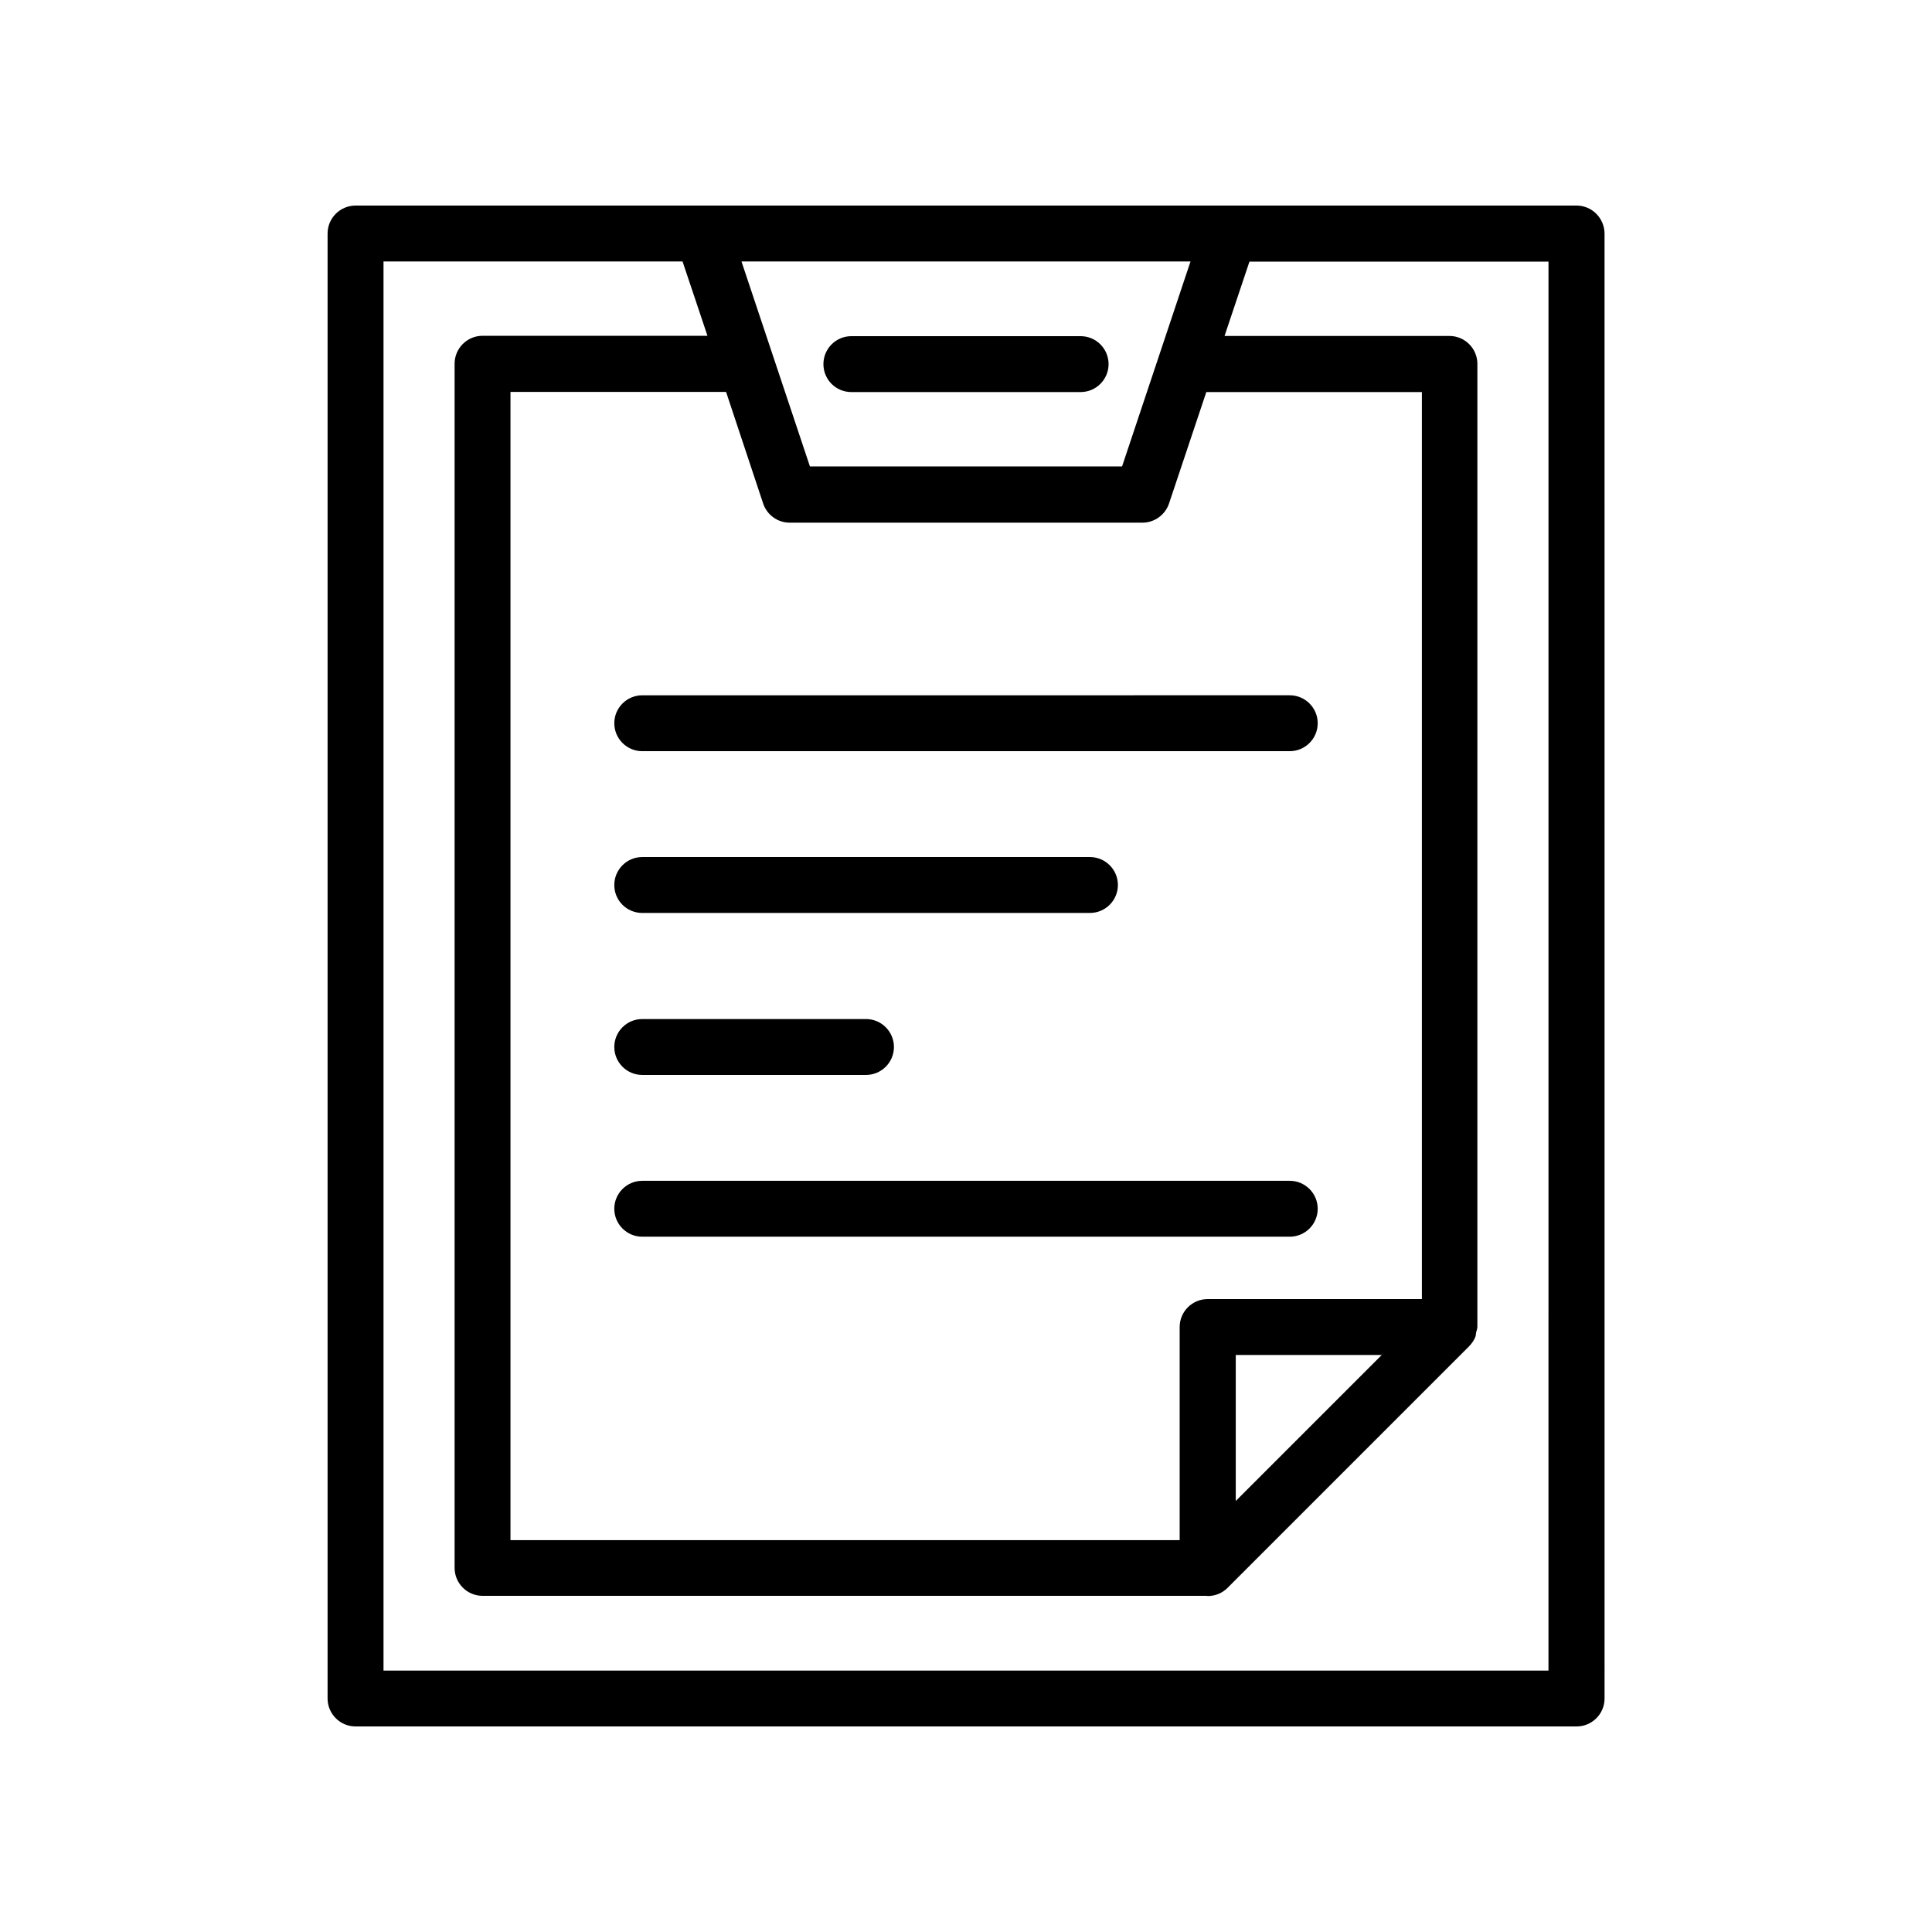 <?xml version="1.0" encoding="UTF-8"?>
<!-- Uploaded to: ICON Repo, www.svgrepo.com, Generator: ICON Repo Mixer Tools -->
<svg fill="#000000" width="800px" height="800px" version="1.1" viewBox="144 144 512 512" xmlns="http://www.w3.org/2000/svg">
 <g>
  <path d="m561.77 198.48h-323.55c-4.082 0-7.406 3.324-7.406 7.406v388.23c0 4.082 3.324 7.406 7.406 7.406h323.6c4.082 0 7.406-3.324 7.406-7.406l-0.004-388.24c-0.047-4.078-3.324-7.402-7.453-7.402zm-102.27 14.809-18.137 54.312h-82.727l-18.137-54.312zm-113.26 64.137c1.008 3.023 3.828 5.09 7.055 5.09h93.457c3.176 0 6.047-2.066 7.055-5.09l9.875-29.523h57.133v240.37h-56.785c-4.082 0-7.406 3.324-7.406 7.406v56.477h-177.34v-304.3h57.133zm163.94 225.66-38.691 38.691v-38.691zm44.184 83.633h-308.73v-373.43h79.25l6.602 19.699h-59.605c-4.082 0-7.406 3.324-7.406 7.406v319.11c0 4.082 3.324 7.406 7.406 7.406h191.85c0.152 0 0.25 0.051 0.352 0.051 1.914 0 3.777-0.707 5.238-2.168l63.832-63.832c0.754-0.754 1.41-1.613 1.812-2.621 0.152-0.352 0.152-0.754 0.203-1.109 0.102-0.555 0.352-1.059 0.352-1.613l0.004-255.18c0-4.082-3.324-7.406-7.406-7.406h-59.602l6.602-19.699h79.25z"/>
  <path d="m314.2 343.07h171.6c4.082 0 7.406-3.324 7.406-7.406 0-4.082-3.324-7.406-7.406-7.406l-171.6 0.004c-4.082 0-7.406 3.324-7.406 7.406 0 4.078 3.324 7.402 7.406 7.402z"/>
  <path d="m314.2 385.94h118.65c4.082 0 7.406-3.324 7.406-7.406 0-4.082-3.324-7.406-7.406-7.406h-118.65c-4.082 0-7.406 3.324-7.406 7.406 0 4.133 3.324 7.406 7.406 7.406z"/>
  <path d="m314.2 428.87h59.297c4.082 0 7.406-3.324 7.406-7.406 0-4.082-3.324-7.406-7.406-7.406h-59.297c-4.082 0-7.406 3.324-7.406 7.406 0 4.082 3.324 7.406 7.406 7.406z"/>
  <path d="m314.2 471.74h171.6c4.082 0 7.406-3.324 7.406-7.406 0-4.082-3.324-7.406-7.406-7.406h-171.6c-4.082 0-7.406 3.324-7.406 7.406 0 4.078 3.324 7.406 7.406 7.406z"/>
  <path d="m369.62 247.9h60.758c4.082 0 7.406-3.324 7.406-7.406 0-4.082-3.324-7.406-7.406-7.406h-60.758c-4.082 0-7.406 3.324-7.406 7.406 0 4.082 3.277 7.406 7.406 7.406z"/>
 </g>
</svg>